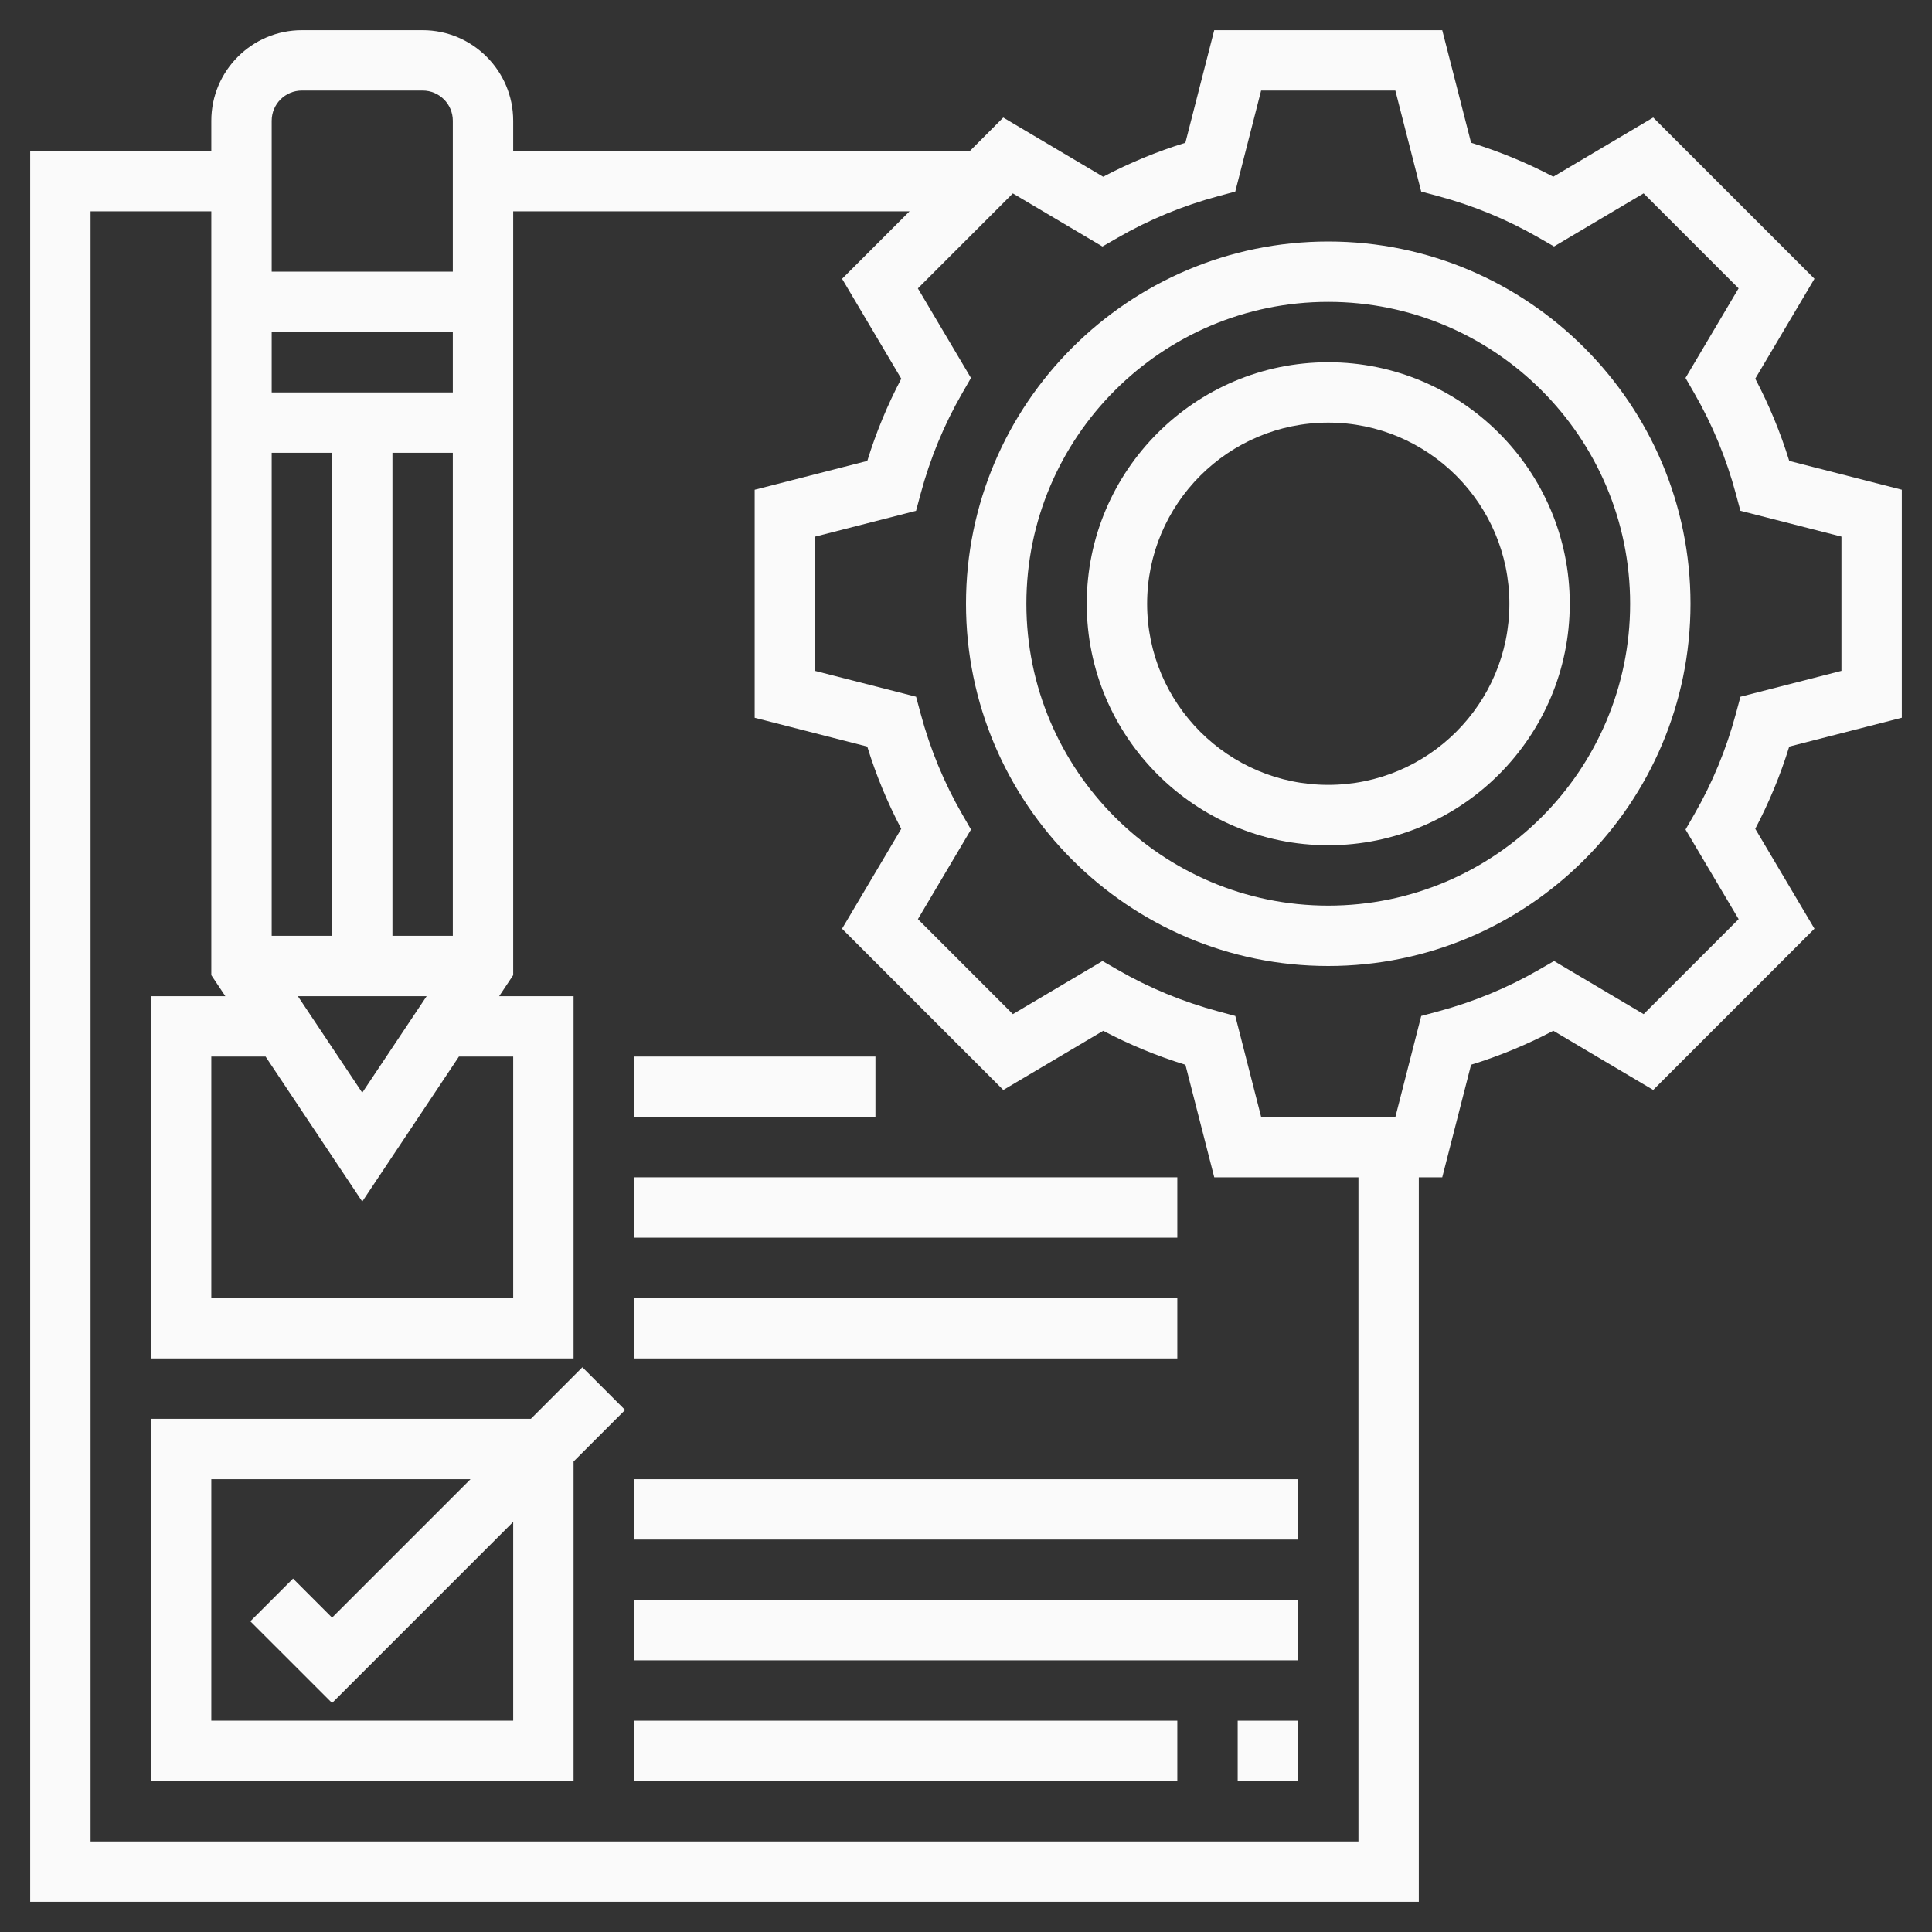 <svg xmlns="http://www.w3.org/2000/svg" width="56" height="56" viewBox="0 0 56 56" fill="none"><rect x="0" y="0" width="56" height="56" fill="#333333" stroke="none"/><g id="Layer_1_1_" clip-path="url(#clip0_1_411)"><g id="Group"><path id="Vector" d="M55.125 20.804V14.195L51.862 13.36C51.607 12.533 51.276 11.734 50.877 10.976L52.593 8.08L47.919 3.406L45.023 5.122C44.266 4.723 43.467 4.393 42.64 4.137L41.804 0.875H35.195L34.359 4.138C33.533 4.393 32.734 4.724 31.976 5.123L29.08 3.407L28.114 4.375H14.875V3.5C14.875 2.053 13.697 0.875 12.25 0.875H8.75C7.303 0.875 6.125 2.053 6.125 3.5V4.375H0.875V55.125H41.125V34.125H41.804L42.64 30.862C43.467 30.607 44.265 30.276 45.023 29.877L47.919 31.593L52.593 26.919L50.877 24.023C51.276 23.266 51.607 22.467 51.862 21.64L55.125 20.804ZM13.125 27.125H11.375V13.125H13.125V27.125ZM7.875 13.125H9.625V27.125H7.875V13.125ZM12.366 28.875L10.5 31.672L8.634 28.875H12.366ZM13.125 11.375H7.875V9.625H13.125V11.375ZM10.5 34.828L13.302 30.625H14.875V37.625H6.125V30.625H7.698L10.5 34.828ZM8.75 2.625H12.25C12.733 2.625 13.125 3.017 13.125 3.5V7.875H7.875V3.5C7.875 3.017 8.267 2.625 8.75 2.625ZM39.375 53.375H2.625V6.125H6.125V28.265L6.532 28.875H4.375V39.375H16.625V28.875H14.468L14.875 28.265V6.125H26.364L24.408 8.081L26.124 10.977C25.725 11.734 25.394 12.533 25.139 13.36L21.875 14.196V20.805L25.138 21.64C25.393 22.467 25.724 23.266 26.123 24.024L24.407 26.92L29.081 31.594L31.977 29.878C32.734 30.277 33.533 30.608 34.36 30.863L35.196 34.125H39.375V53.375ZM50.448 20.195L50.315 20.688C50.039 21.716 49.633 22.696 49.111 23.602L48.856 24.045L50.395 26.642L47.642 29.395L45.045 27.856L44.602 28.111C43.696 28.634 42.716 29.039 41.688 29.315L41.195 29.448L40.446 32.375H36.555L35.806 29.448L35.313 29.315C34.285 29.039 33.305 28.634 32.399 28.111L31.956 27.856L29.359 29.395L26.606 26.642L28.145 24.045L27.89 23.602C27.367 22.696 26.962 21.716 26.686 20.688L26.553 20.195L23.625 19.446V15.555L26.552 14.806L26.685 14.313C26.961 13.285 27.366 12.305 27.889 11.399L28.144 10.956L26.605 8.359L29.358 5.606L31.955 7.145L32.398 6.89C33.304 6.367 34.284 5.962 35.312 5.686L35.805 5.553L36.554 2.625H40.445L41.194 5.552L41.687 5.685C42.715 5.961 43.695 6.367 44.601 6.889L45.044 7.144L47.641 5.605L50.394 8.358L48.855 10.955L49.11 11.398C49.633 12.304 50.038 13.284 50.314 14.312L50.447 14.805L53.375 15.554V19.445L50.448 20.195Z" fill="#FAFAFA"></path><path id="Vector_2" d="M38.5 7C32.71 7 28 11.71 28 17.5C28 23.29 32.71 28 38.5 28C44.29 28 49 23.29 49 17.5C49 11.71 44.29 7 38.5 7ZM38.5 26.25C33.675 26.25 29.75 22.325 29.75 17.5C29.75 12.675 33.675 8.75 38.5 8.75C43.325 8.75 47.25 12.675 47.25 17.5C47.25 22.325 43.325 26.25 38.5 26.25Z" fill="#FAFAFA"></path><path id="Vector_3" d="M38.5 10.5C34.64 10.5 31.5 13.64 31.5 17.5C31.5 21.36 34.64 24.5 38.5 24.5C42.36 24.5 45.5 21.36 45.5 17.5C45.5 13.64 42.36 10.5 38.5 10.5ZM38.5 22.75C35.605 22.75 33.25 20.395 33.25 17.5C33.25 14.605 35.605 12.25 38.5 12.25C41.395 12.25 43.75 14.605 43.75 17.5C43.75 20.395 41.395 22.75 38.5 22.75Z" fill="#FAFAFA"></path><path id="Vector_4" d="M16.881 39.631L15.388 41.125H4.375V51.625H16.625V42.362L18.119 40.869L16.881 39.631ZM14.875 49.875H6.125V42.875H13.638L9.625 46.888L8.494 45.756L7.256 46.994L9.625 49.362L14.875 44.112V49.875Z" fill="#FAFAFA"></path><path id="Vector_5" d="M37.625 49.875H35.875V51.625H37.625V49.875Z" fill="#FAFAFA"></path><path id="Vector_6" d="M34.125 49.875H18.375V51.625H34.125V49.875Z" fill="#FAFAFA"></path><path id="Vector_7" d="M37.625 46.375H18.375V48.125H37.625V46.375Z" fill="#FAFAFA"></path><path id="Vector_8" d="M37.625 42.875H18.375V44.625H37.625V42.875Z" fill="#FAFAFA"></path><path id="Vector_9" d="M34.125 37.625H18.375V39.375H34.125V37.625Z" fill="#FAFAFA"></path><path id="Vector_10" d="M34.125 34.125H18.375V35.875H34.125V34.125Z" fill="#FAFAFA"></path><path id="Vector_11" d="M25.375 30.625H18.375V32.375H25.375V30.625Z" fill="#FAFAFA"></path></g></g><defs><clipPath id="clip0_1_411"><rect width="56" height="56" fill="white"></rect></clipPath></defs></svg>